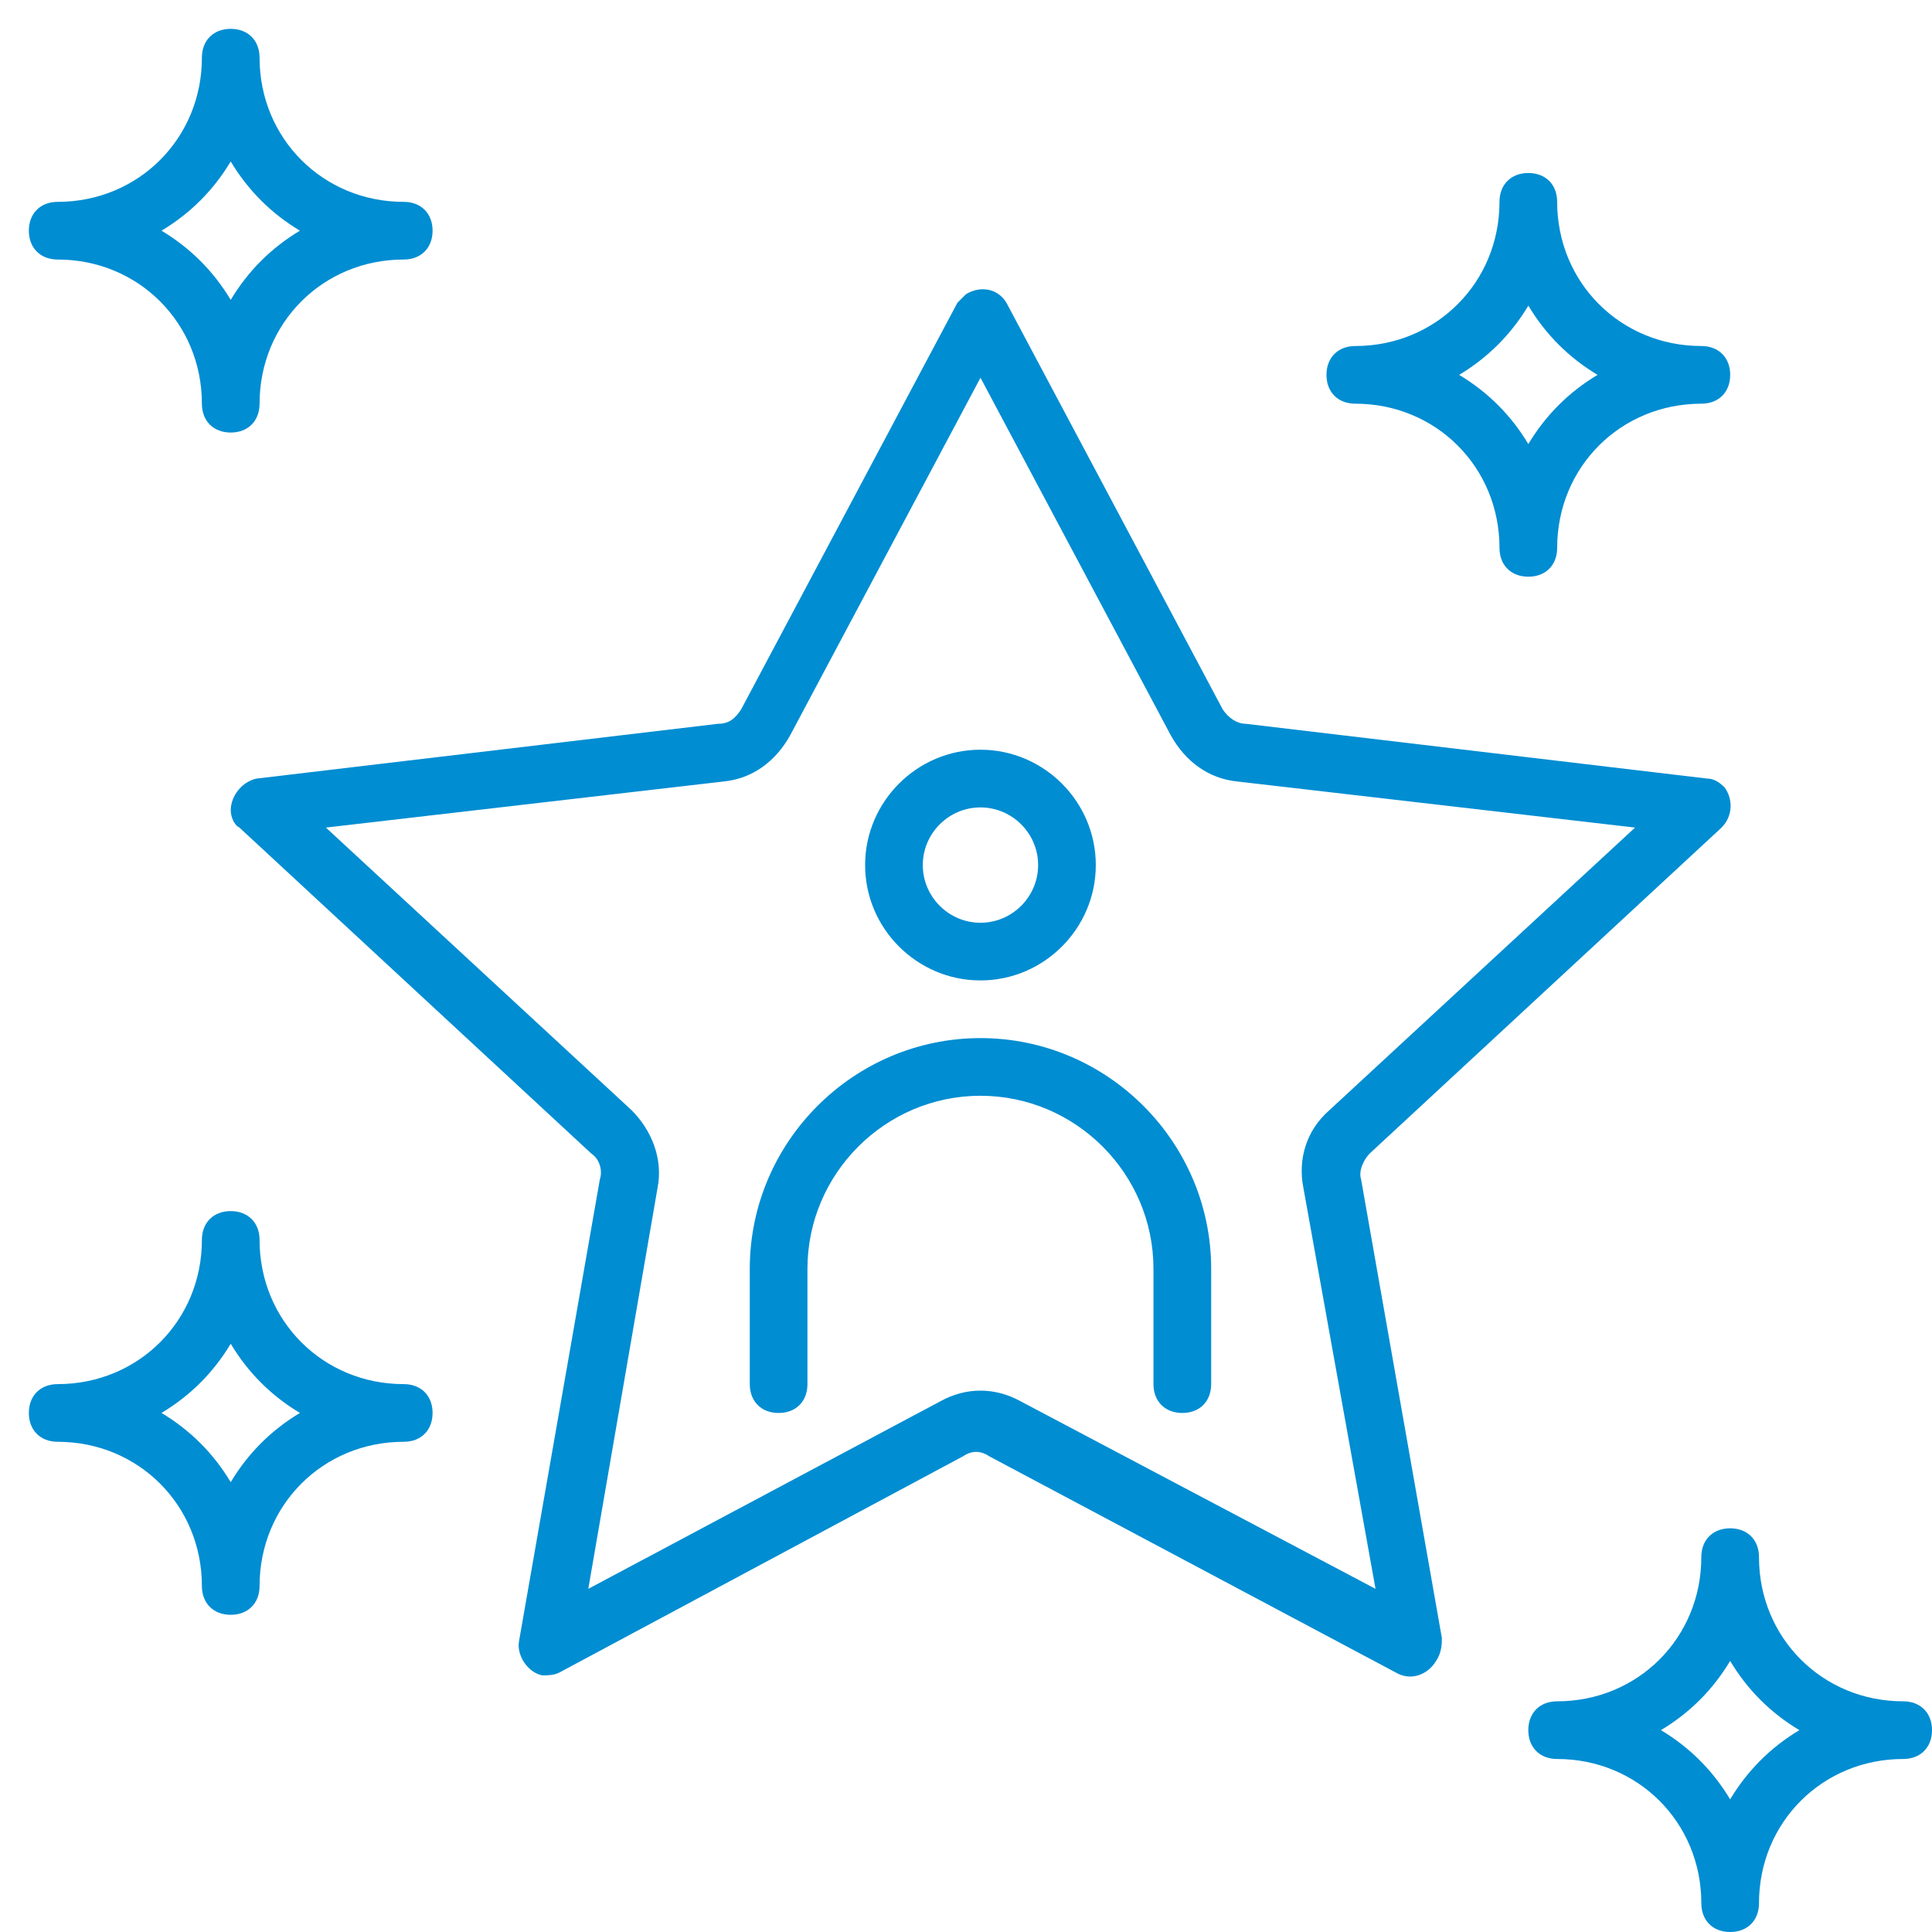 <svg width="60" height="60" viewBox="0 0 60 60" fill="none" xmlns="http://www.w3.org/2000/svg">
<g clip-path="url(#clip0_774_49705)">
<path d="M42.27 36.627C42.181 36.358 42.36 36 42.539 35.821L53.465 25.701C53.823 25.343 53.823 24.806 53.554 24.448C53.375 24.269 53.196 24.179 53.017 24.179L38.688 22.478C38.42 22.478 38.151 22.299 37.972 22.03L31.256 9.403C30.987 8.955 30.45 8.866 30.002 9.134C29.912 9.224 29.823 9.313 29.733 9.403L23.017 22.03C22.838 22.299 22.659 22.478 22.3 22.478L7.972 24.179C7.524 24.269 7.166 24.716 7.166 25.164C7.166 25.343 7.256 25.612 7.435 25.701L18.36 35.821C18.629 36 18.718 36.358 18.629 36.627L16.121 50.955C16.032 51.403 16.39 51.94 16.838 52.03C17.017 52.03 17.196 52.03 17.375 51.94L29.912 45.224C30.181 45.045 30.45 45.045 30.718 45.224L43.345 51.94C43.793 52.209 44.33 52.03 44.599 51.582C44.778 51.313 44.778 51.045 44.778 50.866L42.27 36.627ZM31.703 43.522C30.897 43.075 30.002 43.075 29.196 43.522L18.27 49.343L20.42 36.895C20.599 36 20.241 35.104 19.614 34.478L10.121 25.701L22.479 24.269C23.375 24.179 24.091 23.642 24.539 22.836L30.45 11.731L36.36 22.836C36.808 23.642 37.524 24.179 38.42 24.269L50.778 25.701L41.285 34.478C40.569 35.104 40.3 36 40.479 36.895L42.718 49.343L31.703 43.522Z" fill="#008DD2"/>
<path d="M30.449 30.448C32.419 30.448 34.031 28.836 34.031 26.866C34.031 24.895 32.419 23.283 30.449 23.283C28.479 23.283 26.867 24.895 26.867 26.866C26.867 28.836 28.479 30.448 30.449 30.448ZM30.449 25.075C31.434 25.075 32.24 25.881 32.24 26.866C32.24 27.851 31.434 28.657 30.449 28.657C29.464 28.657 28.658 27.851 28.658 26.866C28.658 25.881 29.464 25.075 30.449 25.075Z" fill="#008DD2"/>
<path d="M30.449 32.239C26.509 32.239 23.285 35.463 23.285 39.403V42.985C23.285 43.522 23.643 43.881 24.181 43.881C24.718 43.881 25.076 43.522 25.076 42.985V39.403C25.076 36.448 27.494 34.03 30.449 34.03C33.405 34.03 35.822 36.448 35.822 39.403V42.985C35.822 43.522 36.181 43.881 36.718 43.881C37.255 43.881 37.614 43.522 37.614 42.985V39.403C37.614 35.463 34.39 32.239 30.449 32.239Z" fill="#008DD2"/>
<path d="M1.792 8.06C4.299 8.06 6.27 10.03 6.27 12.537C6.27 13.075 6.628 13.433 7.165 13.433C7.702 13.433 8.061 13.075 8.061 12.537C8.061 10.03 10.031 8.06 12.538 8.06C13.076 8.06 13.434 7.701 13.434 7.164C13.434 6.627 13.076 6.269 12.538 6.269C10.031 6.269 8.061 4.298 8.061 1.791C8.061 1.254 7.702 0.896 7.165 0.896C6.628 0.896 6.27 1.254 6.27 1.791C6.27 4.298 4.299 6.269 1.792 6.269C1.255 6.269 0.896 6.627 0.896 7.164C0.896 7.701 1.255 8.06 1.792 8.06ZM7.165 5.015C7.702 5.91 8.419 6.627 9.314 7.164C8.419 7.701 7.702 8.418 7.165 9.313C6.628 8.418 5.911 7.701 5.016 7.164C5.911 6.627 6.628 5.91 7.165 5.015Z" fill="#008DD2"/>
<path d="M42.091 12.537C44.598 12.537 46.568 14.507 46.568 17.015C46.568 17.552 46.927 17.91 47.464 17.91C48.001 17.91 48.359 17.552 48.359 17.015C48.359 14.507 50.33 12.537 52.837 12.537C53.374 12.537 53.733 12.179 53.733 11.642C53.733 11.104 53.374 10.746 52.837 10.746C50.33 10.746 48.359 8.776 48.359 6.269C48.359 5.731 48.001 5.373 47.464 5.373C46.927 5.373 46.568 5.731 46.568 6.269C46.568 8.776 44.598 10.746 42.091 10.746C41.553 10.746 41.195 11.104 41.195 11.642C41.195 12.179 41.553 12.537 42.091 12.537ZM47.464 9.492C48.001 10.388 48.718 11.104 49.613 11.642C48.718 12.179 48.001 12.895 47.464 13.791C46.927 12.895 46.21 12.179 45.315 11.642C46.21 11.104 46.927 10.388 47.464 9.492Z" fill="#008DD2"/>
<path d="M59.105 52.836C56.597 52.836 54.627 50.866 54.627 48.358C54.627 47.821 54.269 47.463 53.731 47.463C53.194 47.463 52.836 47.821 52.836 48.358C52.836 50.866 50.866 52.836 48.358 52.836C47.821 52.836 47.463 53.194 47.463 53.731C47.463 54.269 47.821 54.627 48.358 54.627C50.866 54.627 52.836 56.597 52.836 59.104C52.836 59.642 53.194 60 53.731 60C54.269 60 54.627 59.642 54.627 59.104C54.627 56.597 56.597 54.627 59.105 54.627C59.642 54.627 60 54.269 60 53.731C60 53.194 59.642 52.836 59.105 52.836ZM53.731 55.881C53.194 54.985 52.478 54.269 51.582 53.731C52.478 53.194 53.194 52.478 53.731 51.582C54.269 52.478 54.985 53.194 55.881 53.731C54.985 54.269 54.269 54.985 53.731 55.881Z" fill="#008DD2"/>
<path d="M12.538 42.985C10.031 42.985 8.061 41.015 8.061 38.507C8.061 37.97 7.702 37.612 7.165 37.612C6.628 37.612 6.27 37.97 6.27 38.507C6.27 41.015 4.299 42.985 1.792 42.985C1.255 42.985 0.896 43.343 0.896 43.88C0.896 44.418 1.255 44.776 1.792 44.776C4.299 44.776 6.27 46.746 6.27 49.254C6.27 49.791 6.628 50.149 7.165 50.149C7.702 50.149 8.061 49.791 8.061 49.254C8.061 46.746 10.031 44.776 12.538 44.776C13.076 44.776 13.434 44.418 13.434 43.88C13.434 43.343 13.076 42.985 12.538 42.985ZM7.165 46.03C6.628 45.134 5.911 44.418 5.016 43.88C5.911 43.343 6.628 42.627 7.165 41.731C7.702 42.627 8.419 43.343 9.314 43.88C8.419 44.418 7.702 45.134 7.165 46.03Z" fill="#008DD2"/>
</g>
<defs>
<clipPath id="clip0_774_49705">
<rect width="59.105" height="59.105" fill="white" transform="translate(0.896 0.896)"/>
</clipPath>
</defs>
</svg>
